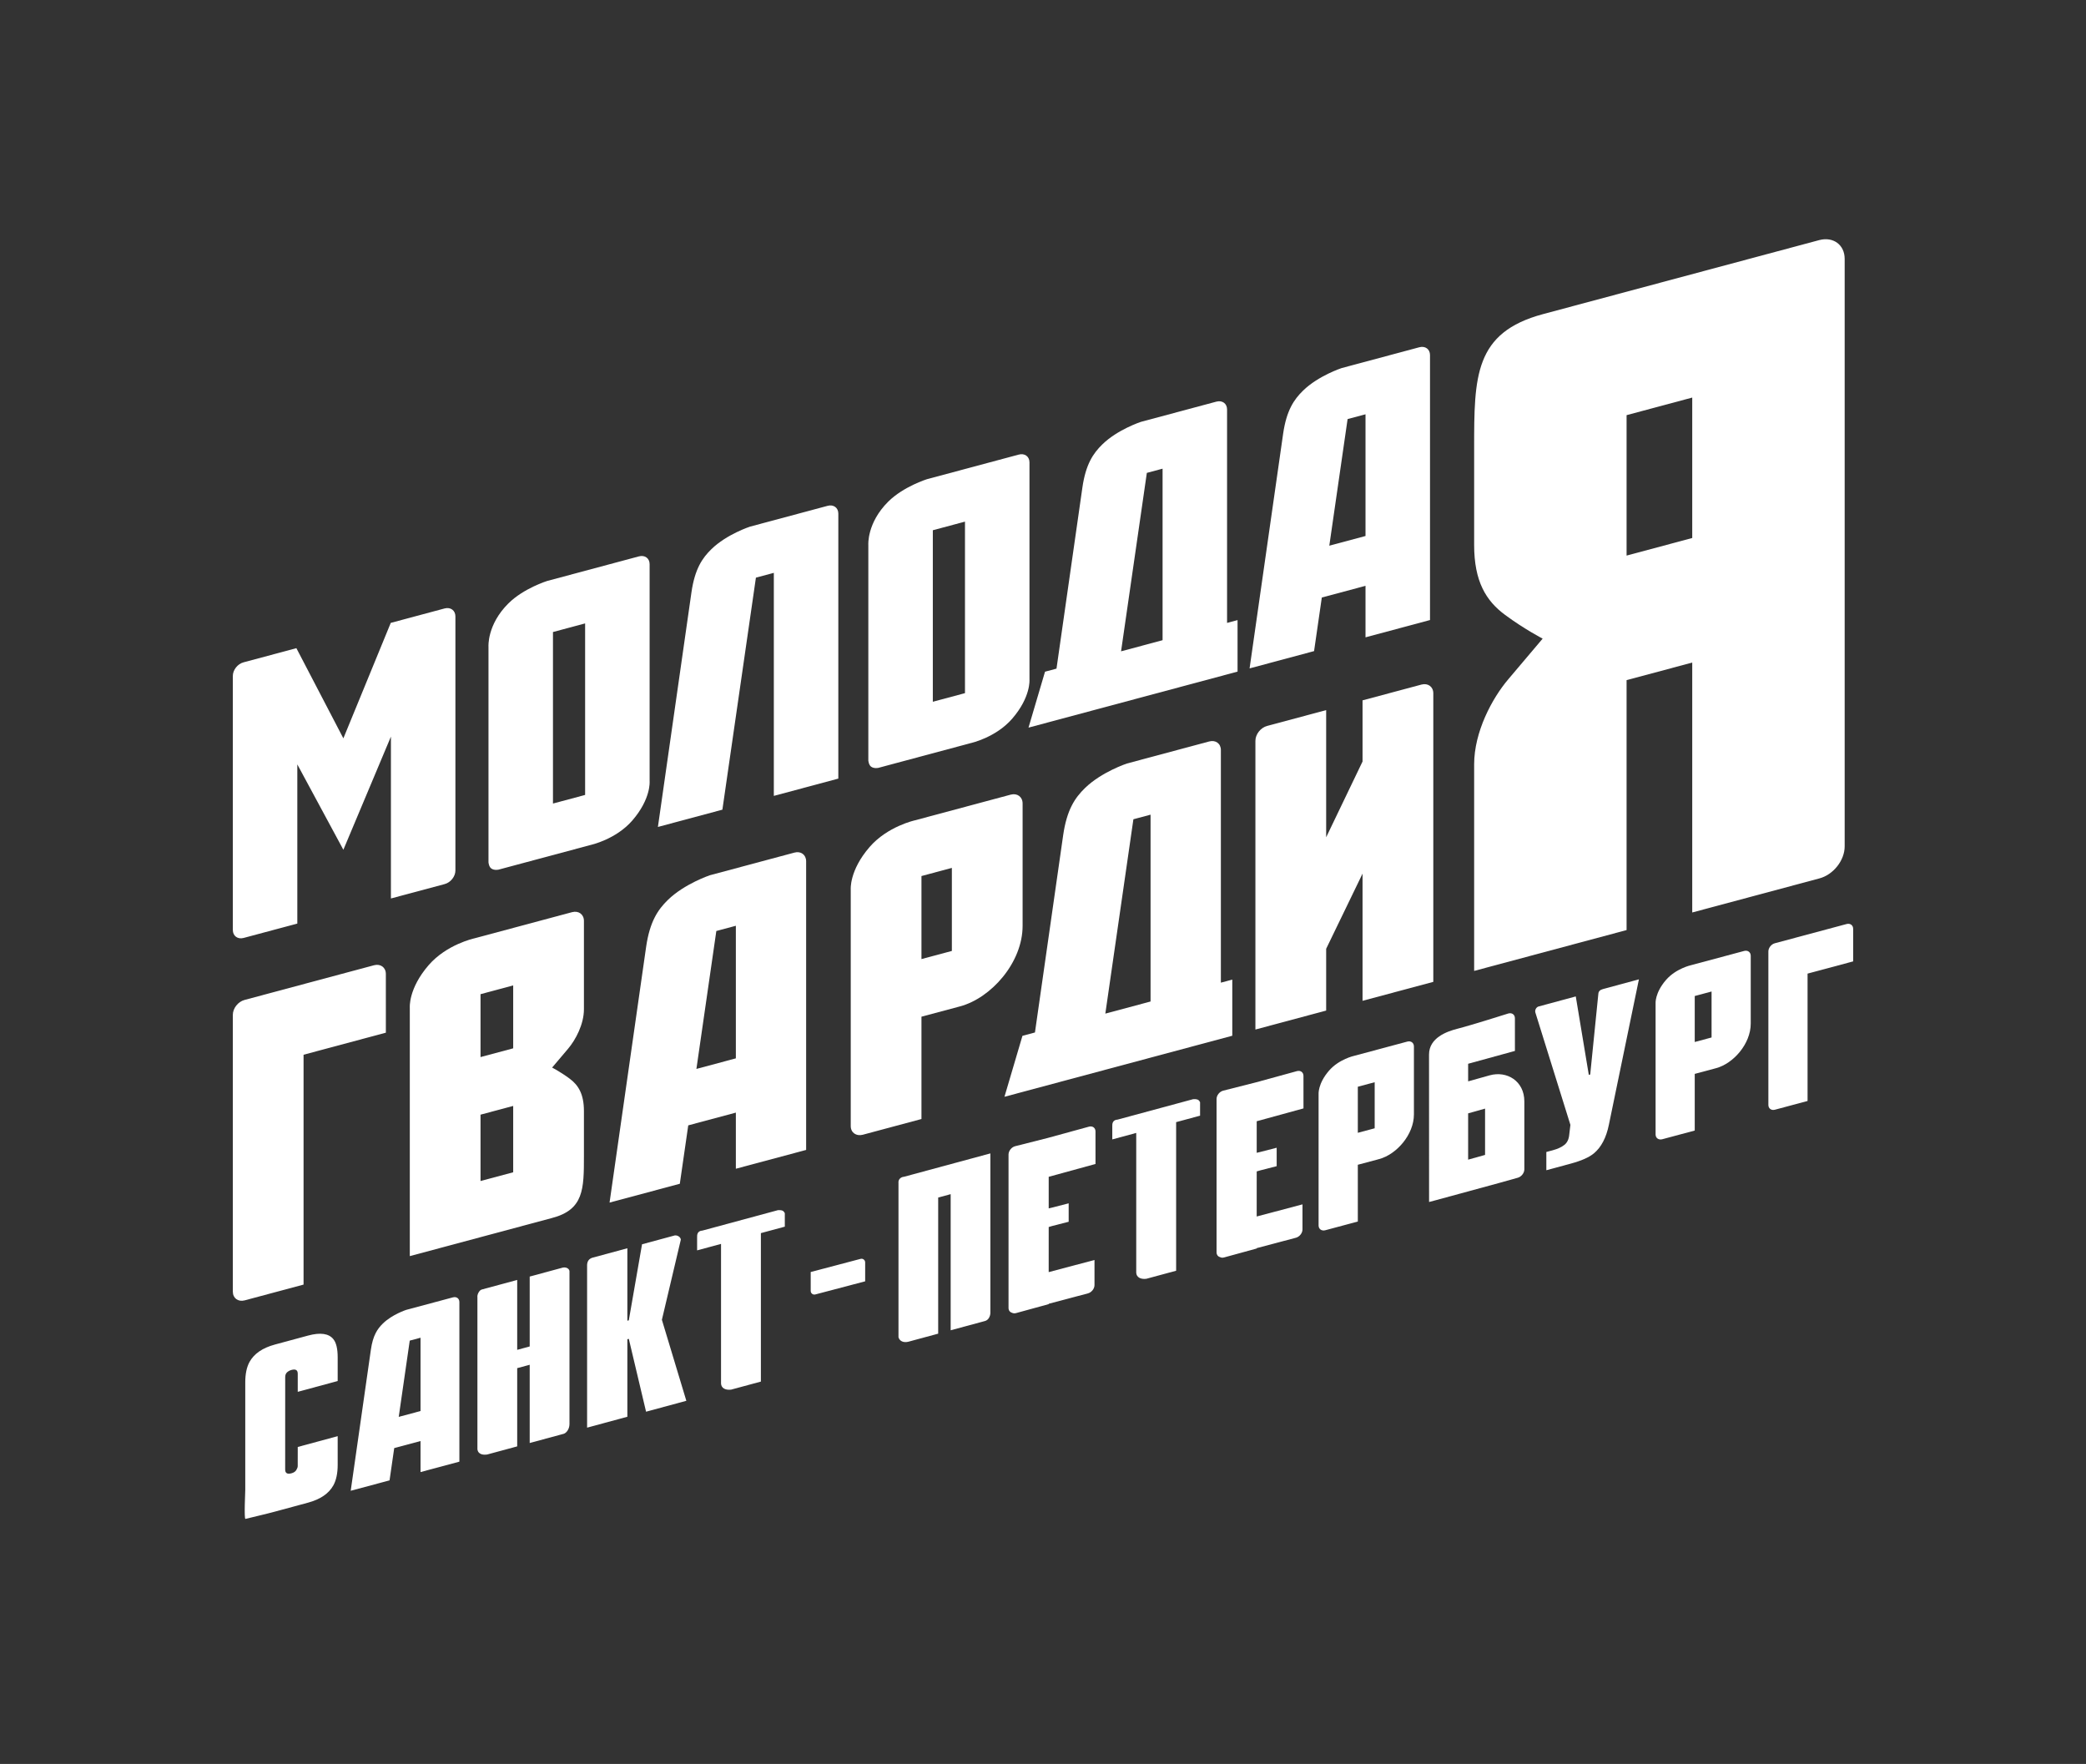<svg width="654" height="553" viewBox="0 0 654 553" fill="none" xmlns="http://www.w3.org/2000/svg">
<rect x="0" y="0" width="654" height="553" fill="#333333" stroke="none"/>
<path fill-rule="evenodd" clip-rule="evenodd" d="M581.002 301.399L581 291.193C581 290.061 580.083 289.388 578.951 289.684L556.464 295.71C555.335 296.003 554.418 297.158 554.418 298.29V298.297V346.393C554.418 347.521 555.335 348.2 556.464 347.903L566.704 345.16V305.231L581.002 301.399Z" fill="white"/>
<path fill-rule="evenodd" clip-rule="evenodd" d="M536.608 325.255L531.332 326.67V312.256L536.608 310.842V325.255ZM546.843 298.122L530.184 302.586C530.184 302.586 525.438 303.622 522.326 307.218C518.768 311.324 519.057 314.62 519.057 314.62V355.659C519.057 356.788 520.007 357.456 521.139 357.161L531.332 354.43V336.67C531.332 336.67 534.021 335.949 538.03 334.876C543.419 333.431 548.889 327.283 548.889 320.9V299.651C548.889 298.523 547.969 297.828 546.843 298.122Z" fill="white"/>
<path d="M513.831 307.028L504.422 352.58C503.594 356.667 502.025 359.665 499.717 361.578C498.238 362.821 495.813 363.897 492.44 364.808L484.806 366.874V361.153L486.846 360.604C488.387 360.187 489.599 359.621 490.485 358.911C491.374 358.202 491.876 357.111 491.995 355.645L492.351 352.652C488.646 340.779 485.057 329.267 481.355 317.395C481.153 316.656 481.642 315.681 482.49 315.505L494.035 312.383L498.119 336.977L498.563 336.858L501.103 311.654C501.139 310.807 501.628 310.318 502.589 310.069L512.081 307.502L513.831 307.028Z" fill="white"/>
<path fill-rule="evenodd" clip-rule="evenodd" d="M475.858 369.226L469.974 370.874L450.027 376.305C448.895 376.625 448.534 376.694 448.042 376.827L448.028 330.597C448.028 325.342 453.655 323.349 456.896 322.527C461.283 321.415 472.898 317.727 472.898 317.727C474.033 317.424 474.952 318.093 474.952 319.228L474.958 329.472L460.289 333.495V339.011C460.289 339.011 463.001 338.255 467.02 337.127C472.426 335.613 477.909 338.89 477.909 345.292V366.6C477.909 367.73 476.99 368.908 475.858 369.226ZM465.596 347.554L460.289 349.042V363.558L465.596 362.072V347.554Z" fill="white"/>
<path fill-rule="evenodd" clip-rule="evenodd" d="M430.988 353.724L425.701 355.14V340.699L430.988 339.282V353.724ZM441.242 326.537L424.55 331.01C424.55 331.01 419.795 332.048 416.678 335.651C413.111 339.765 413.401 343.067 413.401 343.067V384.187C413.401 385.319 414.354 385.987 415.486 385.692L425.701 382.956V365.159C425.701 365.159 428.395 364.439 432.413 363.365C437.813 361.915 443.29 355.756 443.29 349.359V328.069C443.29 326.938 442.371 326.242 441.242 326.537Z" fill="white"/>
<path fill-rule="evenodd" clip-rule="evenodd" d="M408.667 347.494L408.661 337.296C408.661 336.166 407.744 335.498 406.615 335.801L393.689 339.345L383.457 341.937C382.328 342.242 381.414 343.407 381.414 344.535V382.45V392.588V392.594C381.414 393.37 381.845 393.927 382.48 394.101C382.83 394.295 383.28 394.347 383.769 394.215L394.001 391.41V391.296L406.303 388.036C407.435 387.729 408.352 386.567 408.352 385.438V377.575L393.998 381.377L394.001 370.079V367.246C394.36 367.128 394.744 367.014 395.152 366.91L400.26 365.601V359.825L394.973 361.181C394.628 361.269 394.302 361.346 394.001 361.407V360.154V351.515L408.667 347.494Z" fill="white"/>
<path d="M376.246 349.768L368.739 351.799V398.381L359.394 400.907C357.538 401.131 356.315 400.396 356.23 399.01V355.181L348.723 357.211V353.039C348.708 352.462 348.708 351.081 350.41 350.997C358.306 348.863 366.202 346.727 374.095 344.592C375.987 344.481 375.94 345.206 376.246 345.527V349.768Z" fill="white"/>
<path fill-rule="evenodd" clip-rule="evenodd" d="M343.461 364.911L343.457 354.709C343.457 353.577 342.539 352.909 341.408 353.213L328.475 356.758L318.238 359.35C317.108 359.657 316.193 360.822 316.193 361.951V399.888V410.032V410.037C316.193 410.816 316.624 411.371 317.26 411.547C317.611 411.738 318.06 411.79 318.549 411.661L328.787 408.853V408.737L341.097 405.476C342.229 405.172 343.147 404.007 343.147 402.878L343.148 395.01L328.785 398.814L328.787 387.511V384.676C329.145 384.557 329.53 384.444 329.939 384.336L335.049 383.028V377.249L329.76 378.607C329.414 378.696 329.09 378.77 328.787 378.834V377.578V368.936L343.461 364.911Z" fill="white"/>
<path d="M308.807 414.143L298.052 417.05V374.375L294.14 375.432V418.107C291.007 418.955 287.875 419.802 284.743 420.65C283.282 420.987 282.056 420.495 281.692 419.236V370.838C281.566 369.858 282.302 369 283.451 368.914L310.502 361.598V411.558C310.502 412.649 309.888 413.875 308.807 414.143Z" fill="white"/>
<path d="M254.171 398.781L269.81 394.659C270.535 394.469 271.244 395.015 271.244 395.766V401.699L255.605 405.818C254.88 406.009 254.171 405.465 254.171 404.714V398.781Z" fill="white"/>
<path d="M246.054 384.563L238.554 386.589V433.132L229.218 435.655C227.366 435.879 226.142 435.145 226.057 433.761V389.968L218.557 391.998V387.831C218.542 387.252 218.542 385.874 220.244 385.788C228.132 383.657 236.02 381.523 243.908 379.389C245.797 379.278 245.751 380.004 246.054 380.325V384.563Z" fill="white"/>
<path d="M215.18 439.159L202.553 442.574L197.143 419.736L196.691 419.86V444.159L184.065 447.574V396.622C184.086 395.366 184.706 394.623 185.706 394.306L196.691 391.335V414.049L197.143 413.927L201.291 390.09L210.528 387.591L211.545 387.315C212.564 387.194 213.433 387.956 213.449 388.651L207.515 413.761L215.18 439.159Z" fill="white"/>
<path d="M176.724 449.506L166.071 452.389V427.861L162.151 428.921V453.446L152.77 455.986C151.761 456.152 149.909 456.13 149.679 454.346V451.168V406.713C149.542 405.86 150.275 404.394 151.132 404.247L162.151 401.266V423.181L166.071 422.121V400.208C169.553 399.264 173.037 398.323 176.519 397.381C177.916 397.177 178.528 398.033 178.542 398.519V446.491C178.528 448.057 177.549 449.28 176.724 449.506Z" fill="white"/>
<path fill-rule="evenodd" clip-rule="evenodd" d="M125.009 444.197L128.462 420.291L131.845 419.385V442.364L125.009 444.197ZM141.995 406.73L127.351 410.653C127.351 410.653 122.95 412.091 120.059 414.91C118.343 416.583 116.921 418.643 116.283 423.099C115.647 427.552 109.954 467.364 109.954 467.364L122.133 464.1L123.594 453.982L131.845 451.773V461.5L144.025 458.234V408.201C144.025 407.08 143.118 406.423 141.995 406.73Z" fill="white"/>
<path d="M105.869 459.225C105.869 461.87 105.422 464.009 104.528 465.649C103.098 468.231 100.444 470.044 96.57 471.094L86.195 473.901C83.144 474.724 79.884 475.45 76.952 476.185C76.481 476.303 76.894 467.375 76.894 467.06V433.386C76.894 430.744 77.341 428.601 78.237 426.961C79.667 424.38 82.32 422.566 86.195 421.517L96.57 418.712C100.444 417.663 103.098 418.043 104.528 419.852C105.422 420.956 105.869 422.856 105.869 425.55V432.958L93.349 436.345V430.672C93.349 429.523 92.694 429.126 91.382 429.482C90.846 429.628 90.383 429.877 89.996 430.23C89.608 430.586 89.415 431.086 89.415 431.735L89.406 460.696C89.406 461.845 90.061 462.24 91.373 461.886C92.088 461.693 92.596 461.356 92.892 460.876C93.19 460.395 93.34 459.981 93.341 459.633L93.349 453.631L105.869 450.244V459.225Z" fill="white"/>
<path fill-rule="evenodd" clip-rule="evenodd" d="M509.963 174.179V130.153L530.548 124.638V168.666L509.963 174.179ZM570.381 275.394C574.771 274.249 578.338 269.746 578.338 265.348V81.159C578.338 76.76 574.779 74.119 570.381 75.269L483.798 98.469C462.227 104.248 462.172 117.999 462.172 140.51V170.827C462.172 182.276 465.885 188.367 471.904 192.799C477.92 197.248 483.651 200.215 483.651 200.215C483.651 200.215 477.978 206.923 472.884 212.942C467.779 218.949 462.172 229.471 462.172 239.631V304.388L509.963 291.582V213.228L530.548 207.714V286.067L570.381 275.394Z" fill="white"/>
<path fill-rule="evenodd" clip-rule="evenodd" d="M445.673 214.612L427.183 219.564V238.74L415.776 262.49V222.623L397.292 227.578C395.248 228.107 393.595 230.201 393.595 232.238V322.763L415.776 316.817V297.452L427.183 273.885V313.759L449.367 307.819V217.342C449.367 215.303 447.711 214.082 445.673 214.612Z" fill="white"/>
<path fill-rule="evenodd" clip-rule="evenodd" d="M346.542 317.775L355.341 256.843L360.722 255.401V313.975L346.542 317.775ZM382.767 308.069V235.137C382.767 233.109 381.119 231.9 379.087 232.457L353.342 239.356C353.342 239.356 345.373 241.974 340.146 247.071C337.039 250.104 334.47 253.829 333.315 261.889C332.538 267.318 327.613 301.773 324.477 323.686L320.558 324.736L314.916 343.848L386.345 324.709V307.108L382.767 308.069Z" fill="white"/>
<path fill-rule="evenodd" clip-rule="evenodd" d="M298.427 298.126L288.896 300.678V274.644L298.427 272.09V298.126ZM316.91 249.116L286.819 257.182C286.819 257.182 278.251 259.05 272.631 265.546C266.203 272.963 266.724 278.913 266.724 278.913V353.036C266.724 355.076 268.444 356.286 270.483 355.753L288.896 350.817V318.738C288.896 318.738 293.753 317.44 300.995 315.502C310.731 312.89 320.605 301.787 320.605 290.259V251.88C320.605 249.841 318.949 248.585 316.91 249.116Z" fill="white"/>
<path fill-rule="evenodd" clip-rule="evenodd" d="M218.337 335.112L224.583 291.872L230.705 290.234V331.799L218.337 335.112ZM249.062 267.295L222.577 274.39C222.577 274.39 214.611 277.041 209.385 282.139C206.281 285.168 203.713 288.89 202.558 296.946C201.406 305.007 191.108 377.017 191.108 377.017L213.136 371.114L215.778 352.807L230.705 348.81V366.407L252.738 360.507V270.003C252.738 267.979 251.092 266.736 249.062 267.295Z" fill="white"/>
<path fill-rule="evenodd" clip-rule="evenodd" d="M160.894 328.654L150.653 331.398V311.681L160.894 308.936V328.654ZM160.894 367.511L150.653 370.259V349.456L160.894 346.716V367.511ZM183.072 316.401V288.697C183.072 286.658 181.412 285.434 179.376 285.963L148.575 294.215C148.575 294.215 140.008 296.087 134.385 302.582C127.958 310.001 128.481 315.954 128.481 315.954V393.798L173.033 381.857C183.04 379.245 183.072 372.796 183.072 362.349V348.33C183.072 343.014 181.344 340.187 178.554 338.131C175.763 336.068 173.101 334.691 173.101 334.691C173.101 334.691 175.735 331.577 178.105 328.783C180.466 325.994 183.072 321.118 183.072 316.401Z" fill="white"/>
<path fill-rule="evenodd" clip-rule="evenodd" d="M120.976 323.75L120.971 305.329C120.971 303.288 119.314 302.072 117.272 302.606L76.693 313.48C74.652 314.011 73 316.097 73 318.14V318.149V404.949C73 406.984 74.652 408.207 76.693 407.677L95.171 402.724V330.663L120.976 323.75Z" fill="white"/>
<path fill-rule="evenodd" clip-rule="evenodd" d="M416.762 171.078L422.496 131.388L428.112 129.883V168.036L416.762 171.078ZM444.964 108.871L420.652 115.386C420.652 115.386 413.344 117.773 408.543 122.451C405.693 125.231 403.333 128.65 402.275 136.047C401.218 143.443 391.768 209.544 391.768 209.544L411.985 204.125L414.412 187.326L428.112 183.656V199.806L448.335 194.385V111.314C448.335 109.454 446.828 108.359 444.964 108.871Z" fill="white"/>
<path fill-rule="evenodd" clip-rule="evenodd" d="M351.475 204.192L359.556 148.253L364.49 146.931V200.704L351.475 204.192ZM384.708 195.287V128.363C384.708 126.506 383.197 125.41 381.337 125.921L357.715 132.25C357.715 132.25 350.404 134.636 345.606 139.317C342.757 142.098 340.395 145.516 339.34 152.912C338.625 157.894 334.107 189.508 331.232 209.617L327.635 210.579L322.454 228.114L387.996 210.553V194.405L384.708 195.287Z" fill="white"/>
<path fill-rule="evenodd" clip-rule="evenodd" d="M292.459 166.233L302.538 163.533V217.304L292.459 220.006V166.233ZM278.505 157.238C271.746 163.935 272.238 170.833 272.238 170.833V238.422C272.238 238.422 272.35 239.81 273.108 240.358C274.053 241.046 275.415 240.72 275.415 240.72L304.324 232.97C304.324 232.97 312.186 231.266 317.343 225.309C323.239 218.504 322.759 213.04 322.759 213.04V144.958C322.759 143.099 321.249 142.009 319.39 142.519L290.615 150.231C290.615 150.231 283.273 152.524 278.505 157.238Z" fill="white"/>
<path fill-rule="evenodd" clip-rule="evenodd" d="M206.266 259.253L226.483 253.836L236.993 181.099L242.611 179.595V249.514L262.831 244.096V161.024C262.831 159.165 261.321 158.071 259.457 158.583L235.151 165.099C235.151 165.099 227.839 167.483 223.041 172.162C220.189 174.943 217.831 178.362 216.774 185.758C215.717 193.154 206.266 259.253 206.266 259.253Z" fill="white"/>
<path fill-rule="evenodd" clip-rule="evenodd" d="M173.365 198.144L183.445 195.443V249.216L173.365 251.917V198.144ZM159.415 189.149C152.654 195.846 153.149 202.744 153.149 202.744V270.331C153.149 270.331 153.258 271.719 154.016 272.267C154.965 272.96 156.323 272.631 156.323 272.631L185.234 264.884C185.234 264.884 193.094 263.174 198.251 257.222C204.145 250.412 203.668 244.951 203.668 244.951V176.869C203.668 175.009 202.157 173.92 200.297 174.431L171.521 182.142C171.521 182.142 164.179 184.435 159.415 189.149Z" fill="white"/>
<path fill-rule="evenodd" clip-rule="evenodd" d="M139.412 190.746L122.512 195.275L107.652 231.475L92.922 203.204L76.367 207.641C74.506 208.123 73 210.031 73 211.891V291.569C73 293.427 74.508 294.542 76.367 294.055L93.215 289.543V239.643L107.652 266.405L122.562 230.927V281.676L139.412 277.162C141.272 276.678 142.779 274.777 142.779 272.918V193.238C142.779 191.38 141.274 190.261 139.412 190.746Z" fill="white"/>
</svg>
